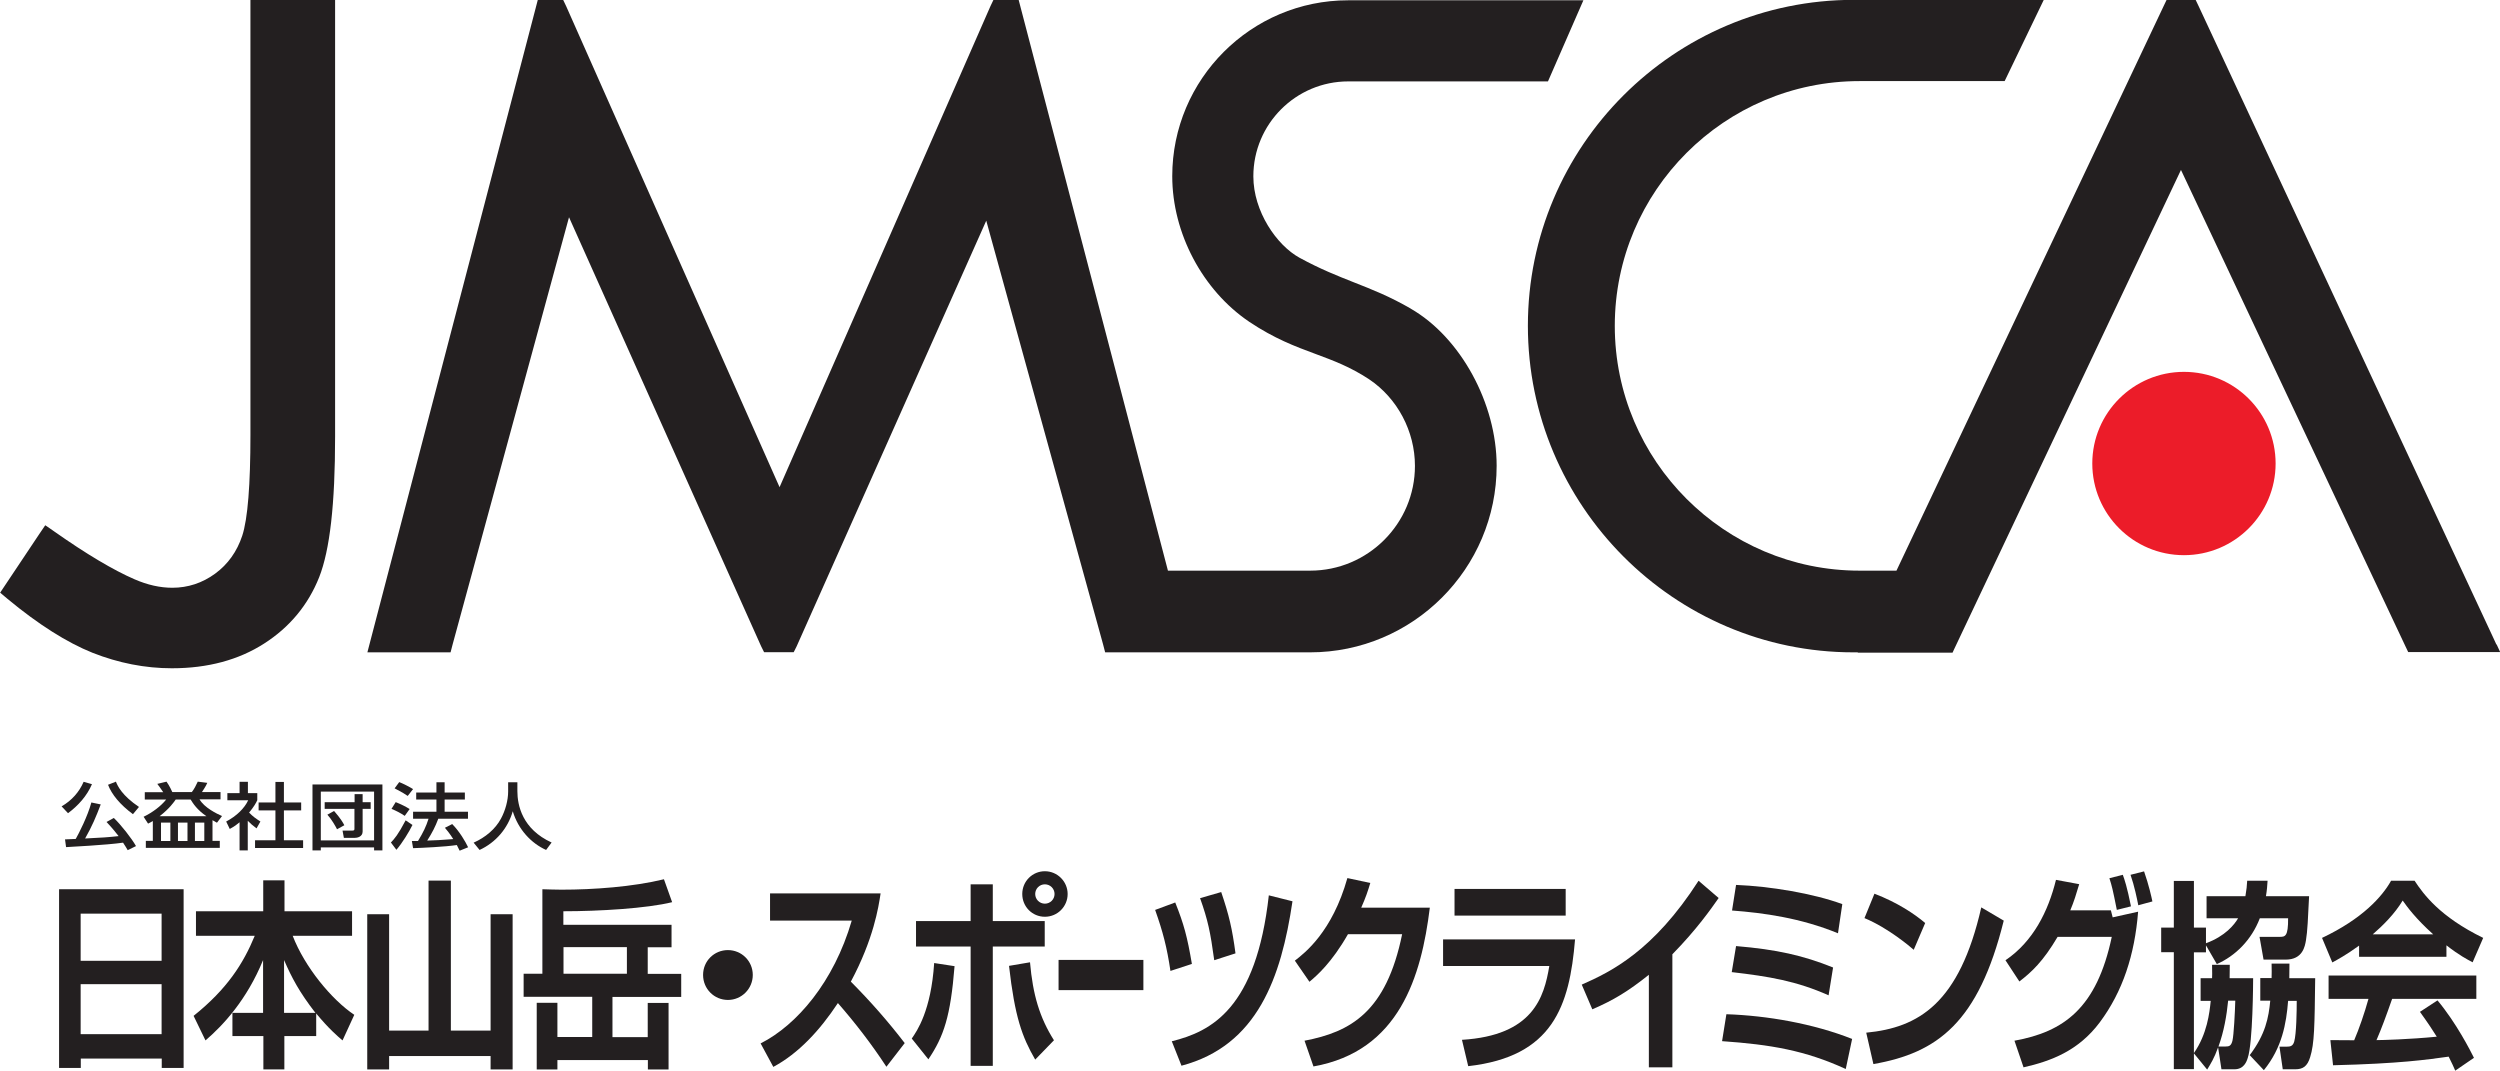 <?xml version="1.0" encoding="UTF-8"?>
<svg id="Layer_1" data-name="Layer 1" xmlns="http://www.w3.org/2000/svg" viewBox="0 0 168.01 71.97">
  <g>
    <path d="M152.93,31.15c0,3.4-2.76,6.16-6.16,6.16s-6.16-2.76-6.16-6.16,2.76-6.16,6.16-6.16,6.16,2.76,6.16,6.16Z" fill="#ec1c29" stroke-width="0"/>
    <g>
      <path d="M11.55,44.91c-1.8,0-3.58-.35-5.33-1.04-1.72-.69-3.65-1.91-5.71-3.62l-.25-.21-.25-.21.18-.27.18-.27,2.25-3.37.21-.31.21-.31.31.21.3.21c2.16,1.52,3.98,2.6,5.39,3.21.87.38,1.72.57,2.54.57,1.05,0,2.02-.32,2.88-.95.86-.63,1.47-1.49,1.82-2.55.37-1.13.55-3.42.55-6.8V0h5.69v29.34c0,4.54-.35,7.62-1.07,9.45-.74,1.86-1.98,3.36-3.7,4.46-1.71,1.1-3.79,1.66-6.18,1.66h0Z" fill="#231f20" stroke-width="0"/>
      <g>
        <path d="M167.77,43.32l-.24-.52L147.76.42l-.1-.21-.1-.21h-1.96l-.1.21-.1.21-17.95,37.93h-2.48c-9.07,0-16.45-7.38-16.45-16.45s7.38-16.45,16.45-16.45h9.75l2.63-5.46h-12.77c-12.08,0-21.9,9.83-21.9,21.9s9.81,21.95,21.88,21.95h.29s0,.02,0,.02h6.37l.11-.24.1-.21,15.14-31.99,15.07,31.98.1.21.1.21h6.18l-.24-.52Z" fill="#231f20" stroke-width="0"/>
        <path d="M94.81,20.74c-1.44-.83-2.59-1.28-3.81-1.76-1.11-.44-2.26-.89-3.67-1.66-1.53-.84-3.1-3.11-3.1-5.47,0-3.52,2.86-6.38,6.38-6.38h13.42L106.41.02h-15.81c-6.52,0-11.82,5.3-11.82,11.82,0,3.83,2.04,7.67,5.18,9.79,1.69,1.13,3.08,1.65,4.43,2.15,1.21.45,2.35.87,3.62,1.71,1.9,1.27,3.08,3.49,3.08,5.82,0,3.88-3.16,7.04-7.04,7.04h-9.56L68.6.54l-.07-.27-.07-.27h-1.7l-.1.21-.1.21-14.17,32.32L38.05.42l-.1-.21-.1-.21h-1.71l-.07.27-.07.27-11.07,42.38-.12.46-.12.46h5.59l.07-.27.07-.27,7.82-28.7,12.91,28.83.1.2.1.2h1.99l.1-.2.1-.2,12.74-28.6,7.85,28.47.07.27.07.27h1.66s12.11,0,12.11,0c6.91,0,12.54-5.62,12.54-12.54,0-4.19-2.43-8.64-5.78-10.56Z" fill="#231f20" stroke-width="0"/>
      </g>
    </g>
  </g>
  <g>
    <g>
      <path d="M6.18,52.7c-.33.78-.93,1.45-1.61,1.95l-.43-.46c.68-.39,1.19-.97,1.48-1.65l.56.16ZM8.58,57.13c-.09-.15-.15-.26-.31-.5-1.08.16-3.68.29-3.83.3l-.07-.52c.11,0,.5-.02.72-.03.21-.37.8-1.52,1.05-2.45l.63.13c-.32.84-.57,1.44-1.05,2.29,1.21-.06,1.53-.08,2.25-.16-.15-.19-.35-.46-.81-.95l.49-.27c.48.46,1.19,1.36,1.49,1.89l-.57.28ZM8.94,54.72c-.88-.65-1.43-1.33-1.68-1.98l.53-.21c.12.3.41.93,1.55,1.7l-.4.48Z" fill="#231f20" stroke-width="0"/>
      <path d="M10.28,55.17c-.12.08-.2.11-.33.18l-.3-.46c.6-.29,1.16-.71,1.52-1.16h-1.44v-.49h1.24c-.14-.22-.34-.48-.4-.56l.62-.15c.21.29.36.64.39.7h1.31c.16-.2.28-.44.4-.7l.64.08c-.08.21-.32.56-.36.62h1.25v.49h-1.41c.31.55,1.16.97,1.51,1.12l-.34.45c-.1-.05-.17-.09-.3-.17v1.39h.49v.47h-4.97v-.47h.47v-1.35ZM13.87,54.85c-.63-.43-.9-.86-1.06-1.12h-1c-.12.17-.41.6-1.08,1.12h3.14ZM10.82,55.28v1.24h.63v-1.24h-.63ZM11.96,55.28v1.24h.64v-1.24h-.64ZM13.1,55.28v1.24h.63v-1.24h-.63Z" fill="#231f20" stroke-width="0"/>
      <path d="M16.66,57.15h-.56v-1.89c-.33.27-.49.36-.66.45l-.24-.5c.7-.37,1.23-.89,1.48-1.43h-1.4v-.48h.82v-.76h.56v.76h.63v.48c-.09.19-.22.43-.55.83.28.28.41.37.76.6l-.26.46c-.26-.19-.4-.32-.59-.51v1.98ZM18.51,52.55h.57v1.38h1.16v.53h-1.16v2.01h1.29v.52h-3.23v-.52h1.37v-2.01h-1.13v-.53h1.13v-1.38Z" fill="#231f20" stroke-width="0"/>
      <path d="M21,52.72h4.7v4.43h-.56v-.2h-3.58v.2h-.56v-4.43ZM21.56,56.48h3.58v-3.28h-3.58v3.28ZM21.83,53.91h2v-.54h.54v.54h.54v.45h-.54v1.52c0,.36-.36.43-.55.43h-.71l-.09-.49h.65c.13,0,.15-.04.15-.12v-1.34h-2v-.45ZM22.65,55.73c-.1-.2-.35-.65-.65-.98l.45-.25c.44.5.61.8.69.96l-.49.27Z" fill="#231f20" stroke-width="0"/>
      <path d="M27.72,55.44c-.23.47-.69,1.22-1.08,1.67l-.37-.49c.24-.25.48-.52.99-1.49l.46.31ZM26.58,53.9c.42.17.67.3.95.47l-.33.46c-.28-.19-.57-.34-.89-.47l.28-.45ZM26.83,52.56c.22.08.73.34.93.47l-.36.46c-.26-.18-.32-.21-.88-.51l.31-.42ZM29.46,55.01c-.21.56-.42.96-.75,1.48.62-.02.87-.03,1.75-.1-.21-.34-.44-.62-.56-.76l.49-.25c.51.52.88,1.17,1.07,1.56l-.57.23c-.07-.15-.12-.25-.19-.38-.79.12-2.34.19-2.94.21l-.08-.48c.08,0,.37,0,.41,0,.36-.59.55-.99.71-1.5h-1.04v-.47h1.57v-.82h-1.36v-.47h1.36v-.69h.55v.69h1.36v.47h-1.36v.82h1.57v.47h-1.99Z" fill="#231f20" stroke-width="0"/>
      <path d="M34.13,52.57h.64v.6c0,.95.33,2.55,2.3,3.45l-.37.5c-1-.45-1.87-1.37-2.24-2.6-.34,1.17-1.15,2.1-2.23,2.6l-.4-.49c.79-.35,1.46-.91,1.84-1.62.29-.54.48-1.22.48-1.82v-.62Z" fill="#231f20" stroke-width="0"/>
    </g>
    <g>
      <g>
        <path d="M10.87,71.77v-.63h-5.44v.63h-1.46v-12.01h8.37v12.01h-1.46ZM5.42,64.57h5.44v-3.17h-5.44v3.17ZM5.42,69.5h5.44v-3.36h-5.44v3.36Z" fill="#231f20" stroke-width="0"/>
        <path d="M17.68,68.07v-3.55c-1.09,2.67-2.68,4.38-3.87,5.4l-.8-1.65c2.25-1.8,3.34-3.51,4.11-5.38h-3.95v-1.65h4.52v-2.08h1.43v2.08h4.54v1.65h-3.99c.8,2.08,2.61,4.29,4.14,5.31l-.79,1.72c-.33-.28-.92-.78-1.77-1.81v1.52h-2.14v2.24h-1.41v-2.24h-2.08v-1.56h2.08ZM21.2,68.07c-1.09-1.4-1.6-2.38-2.11-3.55v3.55h2.11Z" fill="#231f20" stroke-width="0"/>
        <path d="M26.15,61.44v7.82h2.65v-10.08h1.5v10.08h2.67v-7.82h1.48v10.43h-1.48v-.9h-6.82v.9h-1.47v-10.43h1.47Z" fill="#231f20" stroke-width="0"/>
        <path d="M44.93,67.39v4.48h-1.39v-.63h-6.08v.63h-1.39v-4.48h1.39v2.3h2.34v-2.7h-4.61v-1.55h1.26v-5.68c.48.01.78.03,1.28.03,2.15,0,4.8-.19,6.89-.7l.55,1.54c-1.7.42-4.91.61-7.31.61v.91h7.27v1.51h-1.6v1.79h2.25v1.55h-4.62v2.7h2.37v-2.3h1.39ZM37.87,63.65v1.79h4.26v-1.79h-4.26Z" fill="#231f20" stroke-width="0"/>
        <path d="M50.59,65.52c0,.93-.75,1.68-1.67,1.68s-1.67-.74-1.67-1.68.75-1.67,1.67-1.67,1.67.74,1.67,1.67Z" fill="#231f20" stroke-width="0"/>
        <path d="M51.12,70.12c2.43-1.23,4.92-4.13,6.12-8.25h-5.49v-1.83h7.43c-.14.93-.47,3.07-2,5.93,1.33,1.34,2.49,2.66,3.62,4.13l-1.23,1.59c-1-1.53-2.1-2.95-3.26-4.28-1.21,1.83-2.64,3.38-4.34,4.29l-.86-1.59Z" fill="#231f20" stroke-width="0"/>
        <path d="M61.27,69.8c.36-.52,1.3-1.87,1.51-5.08l1.37.21c-.27,3.37-.72,4.72-1.76,6.26l-1.12-1.4ZM66.72,59.43v2.47h3.49v1.71h-3.49v8.02h-1.49v-8.02h-3.67v-1.71h3.67v-2.47h1.49ZM69.22,64.66c.19,2.2.65,3.73,1.61,5.25l-1.26,1.3c-.88-1.52-1.37-2.86-1.76-6.3l1.41-.24Z" fill="#231f20" stroke-width="0"/>
        <path d="M76.84,64.51v2.03h-5.7v-2.03h5.7Z" fill="#231f20" stroke-width="0"/>
        <path d="M78.66,65.26c-.24-1.62-.51-2.64-1.03-4.11l1.35-.5c.58,1.45.81,2.3,1.12,4.13l-1.44.47ZM78.74,69.98c2.67-.66,5.68-2.2,6.53-9.81l1.59.4c-.76,5.12-2.35,9.7-7.46,11.05l-.65-1.64ZM81.6,64.52c-.26-1.89-.42-2.67-.95-4.16l1.42-.41c.53,1.56.74,2.47.96,4.12l-1.43.46Z" fill="#231f20" stroke-width="0"/>
        <path d="M96.09,61c-.57,4.62-2.05,9.64-7.82,10.67l-.6-1.73c3.09-.59,5.49-1.92,6.56-7.16h-3.64c-1.1,1.93-2.1,2.79-2.59,3.2l-.98-1.42c.67-.52,2.51-1.93,3.53-5.55l1.54.33c-.16.53-.3.96-.61,1.66h4.6Z" fill="#231f20" stroke-width="0"/>
        <path d="M105.85,63.13c-.37,4.48-1.49,7.88-7.18,8.52l-.42-1.77c4.78-.29,5.52-2.86,5.87-4.96h-7.14v-1.79h8.88ZM105.22,59.74v1.79h-7.47v-1.79h7.47Z" fill="#231f20" stroke-width="0"/>
        <path d="M112.39,71.73h-1.58v-6.22c-1.38,1.1-2.36,1.7-3.8,2.32l-.71-1.66c1.96-.86,4.82-2.26,7.85-6.98l1.35,1.16c-.51.73-1.48,2.12-3.11,3.78v7.61Z" fill="#231f20" stroke-width="0"/>
        <path d="M124.04,71.84c-2.73-1.25-5.03-1.64-8.31-1.87l.29-1.81c2.74.09,5.84.63,8.45,1.66l-.43,2.03ZM122.89,66.89c-2.15-.96-4.01-1.27-6.51-1.56l.29-1.75c2.74.23,4.51.63,6.52,1.44l-.3,1.86ZM123.52,62.72c-2.51-1.03-5-1.37-7.12-1.53l.27-1.72c2.28.09,5.18.57,7.14,1.29l-.29,1.96Z" fill="#231f20" stroke-width="0"/>
        <path d="M128.61,63.83c-.23-.2-1.7-1.46-3.31-2.13l.67-1.64c1.56.6,2.69,1.36,3.41,1.97l-.77,1.8ZM125.42,69.4c3.53-.34,6.26-1.97,7.73-8.42l1.51.89c-1.7,6.85-4.46,8.89-8.76,9.64l-.48-2.1Z" fill="#231f20" stroke-width="0"/>
        <path d="M134.78,64.53c1.86-1.26,2.87-3.29,3.39-5.4l1.56.29c-.2.67-.35,1.17-.6,1.76h2.73l.12.47,1.71-.38c-.23,2.9-1.03,5.36-2.58,7.44-1.44,1.92-3.28,2.6-5.12,3.02l-.61-1.79c3.32-.6,5.53-2.19,6.54-6.98h-3.64c-.98,1.66-1.74,2.36-2.57,3l-.93-1.42ZM142.26,61.15c-.28-1.4-.33-1.6-.5-2.13l.9-.23c.11.29.29.82.55,2.12l-.96.24ZM143.7,60.83c-.08-.41-.26-1.3-.52-2.04l.91-.23c.32.91.5,1.73.56,2.02l-.96.26Z" fill="#231f20" stroke-width="0"/>
        <path d="M149.06,70.4c-.26.73-.5,1.1-.73,1.48l-.89-1.09v1.06h-1.35v-7.86h-.85v-1.65h.85v-3.14h1.35v3.14h.81v1.05c1.3-.48,1.91-1.25,2.16-1.68h-2.12v-1.48h2.61c.08-.46.1-.7.12-1.04h1.37c-.02.32-.04.62-.11,1.04h2.9c-.07,1.48-.11,2.37-.21,2.96-.07.4-.21,1.3-1.37,1.3h-1.48l-.27-1.53h1.35c.37,0,.58-.02.57-1.25h-1.9c-.56,1.46-1.64,2.53-2.89,3.08l-.73-1.26v.47h-.81v6.77c.89-1.28,1.05-2.71,1.13-3.51h-.68v-1.52h.77c.01-.2.01-.27,0-.9h1.19c0,.38,0,.6-.01.9h1.58c0,.28-.02,4.35-.36,5.35-.08.26-.26.77-.9.77h-.87l-.22-1.45ZM149.56,70.33c.25,0,.38-.04.47-.39.09-.37.17-1.93.19-2.69h-.48c-.1,1.01-.28,2.06-.65,3.08h.47ZM152.66,65.74c.01-.32.01-.53,0-.98h1.2c0,.29,0,.45-.01.98h1.74c-.04,3.23-.05,4.39-.34,5.31-.19.62-.49.81-1,.81h-.84l-.22-1.52h.48c.24,0,.42-.03.51-.34.15-.52.17-2.08.17-2.74h-.58c-.12,1.53-.41,3.16-1.63,4.66l-.95-1.01c1.06-1.4,1.27-2.51,1.38-3.66h-.67v-1.52h.75Z" fill="#231f20" stroke-width="0"/>
        <path d="M158.54,63.55c-.89.64-1.45.94-1.8,1.13l-.69-1.65c2.71-1.28,4.04-2.77,4.64-3.84h1.58c.6.91,1.7,2.42,4.61,3.84l-.71,1.64c-.36-.19-.9-.47-1.76-1.14v.77h-5.87v-.74ZM165.01,71.97c-.12-.27-.2-.47-.45-.96-1.44.2-3.26.47-7.77.58l-.18-1.69c.15,0,1.34.01,1.6.01.32-.74.7-1.84.96-2.78h-2.68v-1.57h9.93v1.57h-5.66c-.42,1.2-.7,1.96-1.05,2.77.36,0,2.22-.05,4.05-.23-.25-.4-.54-.85-1.13-1.67l1.18-.77c1.27,1.52,2.22,3.4,2.45,3.86l-1.27.87ZM163.52,62.79c-1.2-1.08-1.76-1.86-2.05-2.27-.54.9-1.33,1.68-2.01,2.27h4.06Z" fill="#231f20" stroke-width="0"/>
      </g>
      <path d="M71.75,60.08c0,.84-.68,1.53-1.53,1.53s-1.52-.68-1.52-1.53.68-1.53,1.52-1.53,1.53.69,1.53,1.53ZM70.22,59.43c-.36,0-.65.29-.65.65s.29.65.65.65.65-.29.65-.65-.29-.65-.65-.65Z" fill="#231f20" stroke-width="0"/>
    </g>
  </g>
</svg>